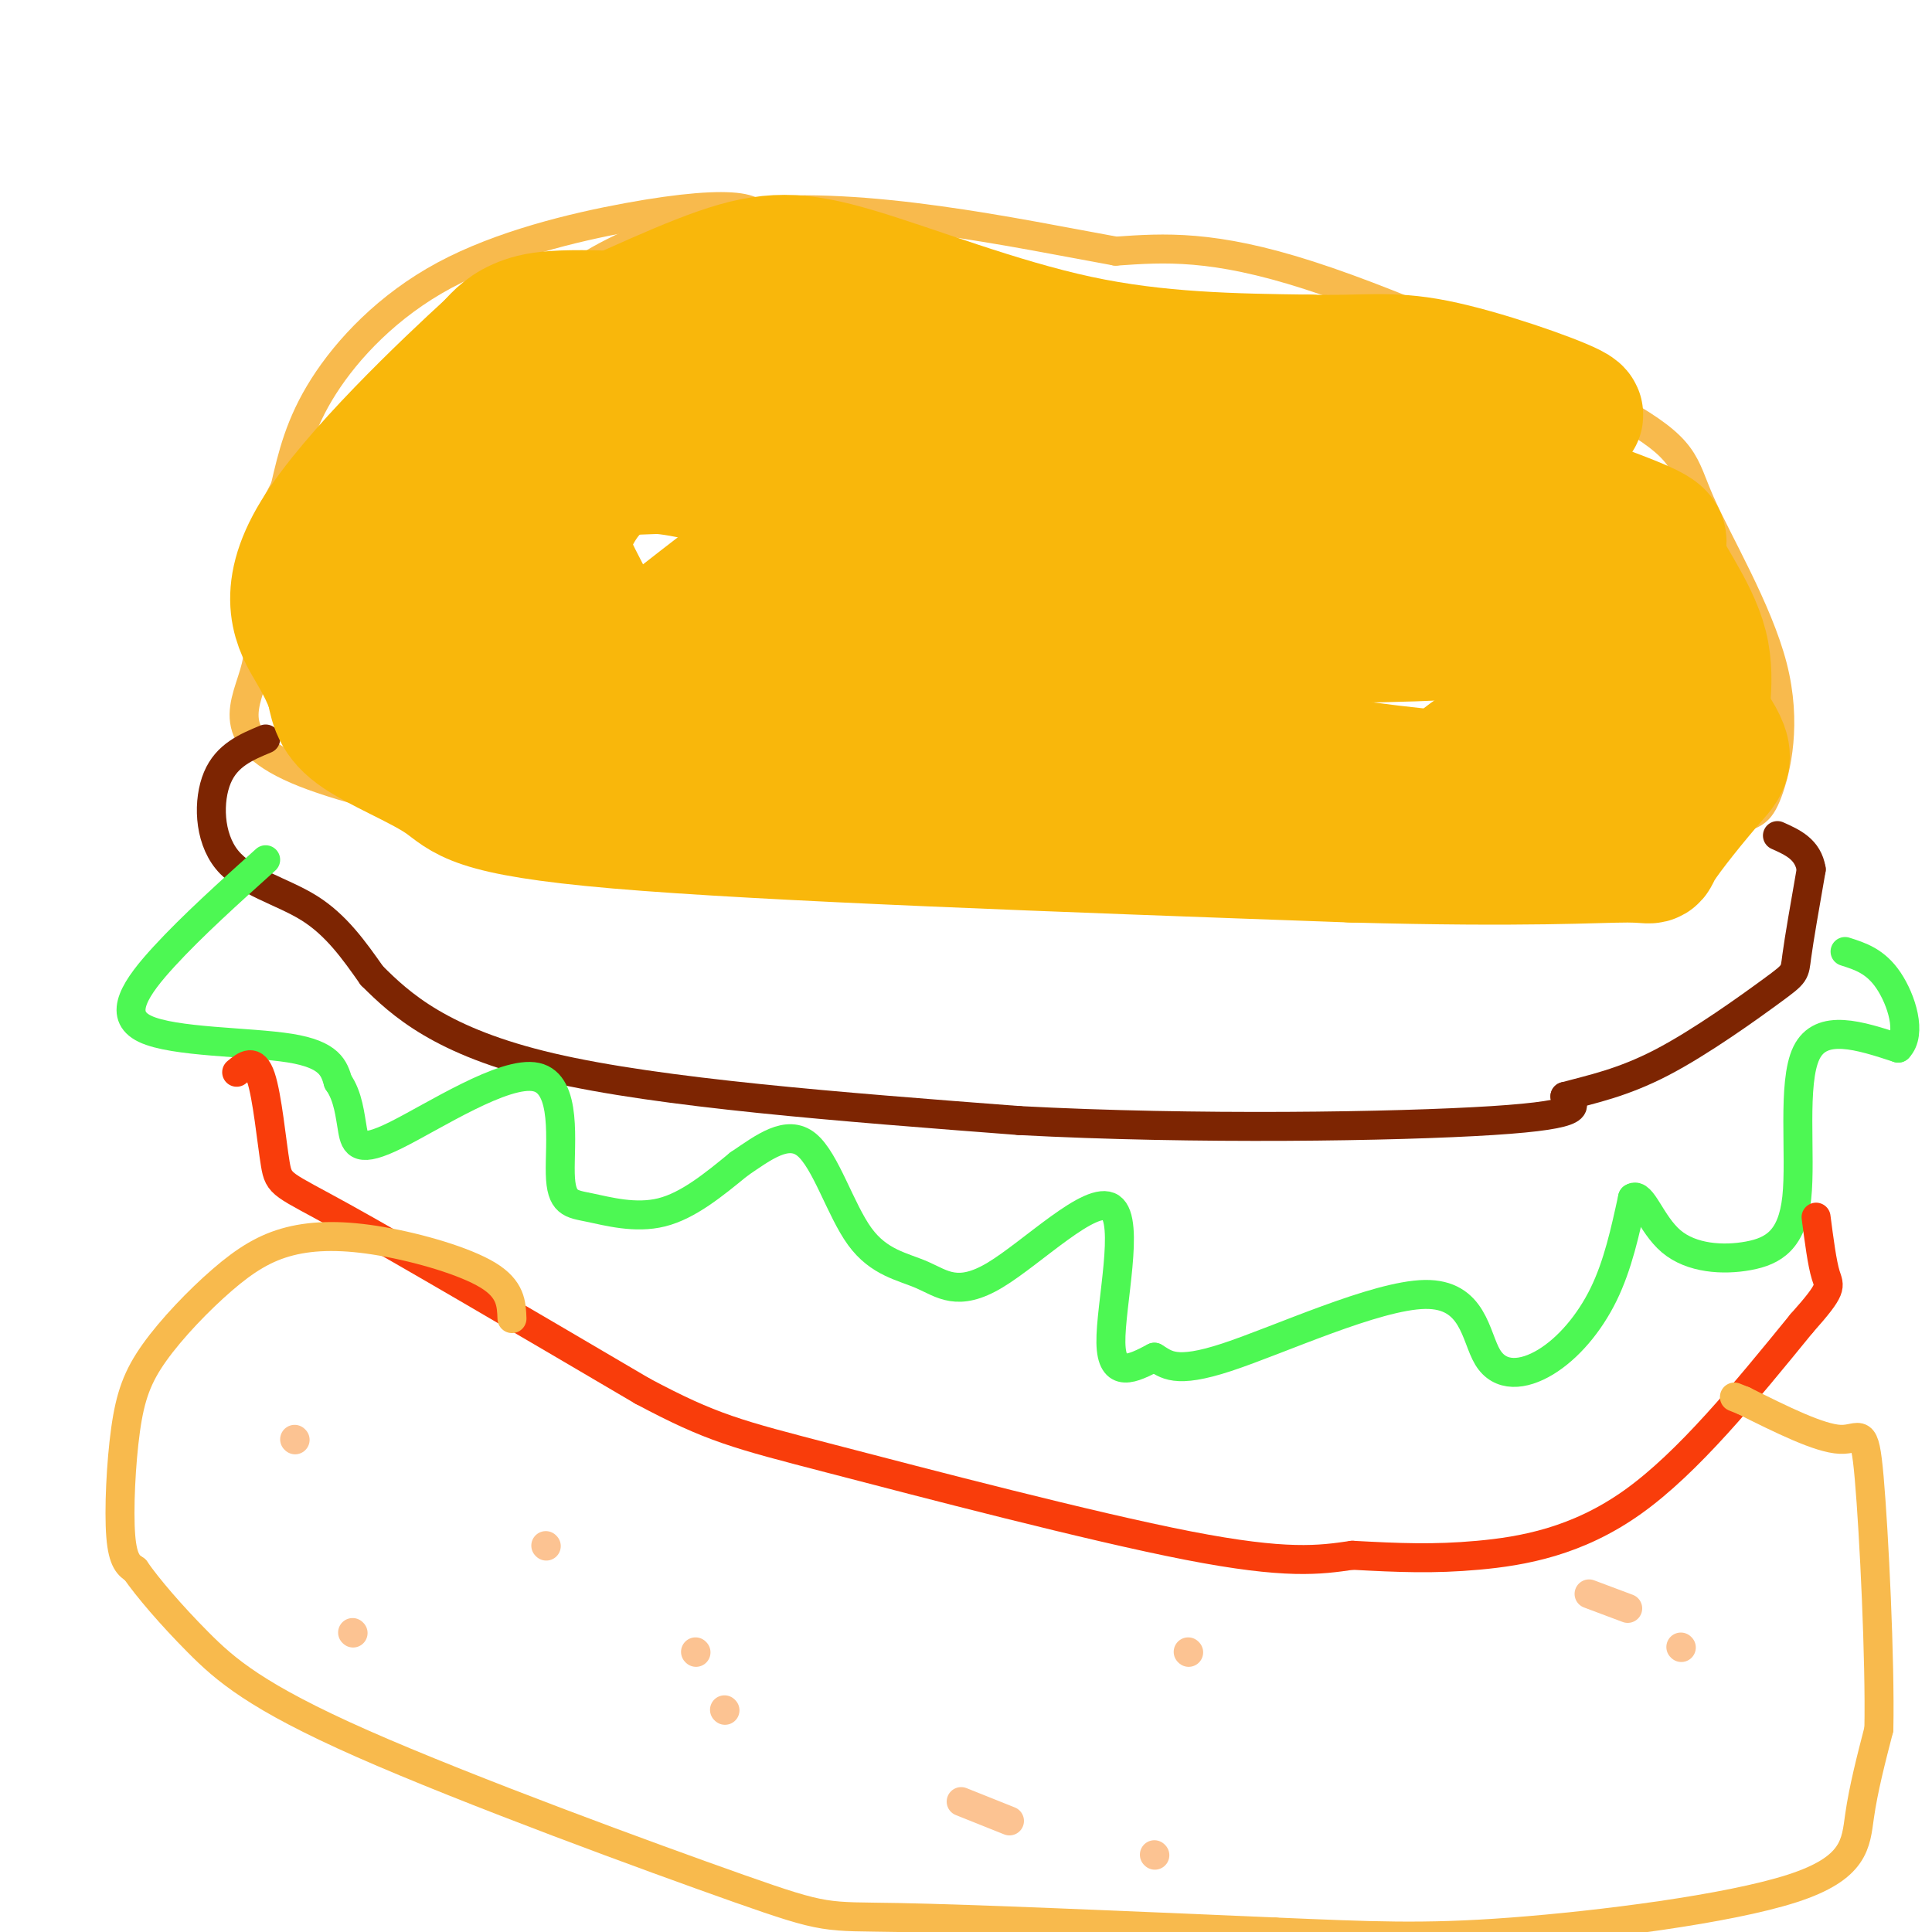 <svg viewBox='0 0 400 400' version='1.1' xmlns='http://www.w3.org/2000/svg' xmlns:xlink='http://www.w3.org/1999/xlink'><g fill='none' stroke='rgb(248,186,77)' stroke-width='6' stroke-linecap='round' stroke-linejoin='round'><path d='M158,47c-0.474,-1.703 -0.947,-3.407 -5,-4c-4.053,-0.593 -11.684,-0.077 -23,2c-11.316,2.077 -26.316,5.713 -38,12c-11.684,6.287 -20.053,15.225 -25,23c-4.947,7.775 -6.474,14.388 -8,21'/><path d='M59,101c-2.759,5.596 -5.657,9.088 -6,15c-0.343,5.912 1.869,14.246 0,22c-1.869,7.754 -7.820,14.930 10,22c17.820,7.070 59.410,14.035 101,21'/><path d='M164,181c43.655,3.690 102.292,2.417 133,1c30.708,-1.417 33.488,-2.976 39,-5c5.512,-2.024 13.756,-4.512 22,-7'/><path d='M358,170c4.921,-1.365 6.222,-1.278 8,-6c1.778,-4.722 4.032,-14.254 1,-26c-3.032,-11.746 -11.349,-25.705 -15,-34c-3.651,-8.295 -2.637,-10.926 -17,-19c-14.363,-8.074 -44.104,-21.593 -64,-28c-19.896,-6.407 -29.948,-5.704 -40,-5'/><path d='M231,52c-20.619,-3.738 -52.167,-10.583 -76,-8c-23.833,2.583 -39.952,14.595 -44,20c-4.048,5.405 3.976,4.202 12,3'/></g>
<g fill='none' stroke='rgb(125,37,2)' stroke-width='6' stroke-linecap='round' stroke-linejoin='round'><path d='M55,153c-4.024,1.673 -8.048,3.345 -10,8c-1.952,4.655 -1.833,12.292 2,17c3.833,4.708 11.381,6.488 17,10c5.619,3.512 9.310,8.756 13,14'/><path d='M77,202c5.933,5.911 14.267,13.689 37,19c22.733,5.311 59.867,8.156 97,11'/><path d='M211,232c36.200,1.933 78.200,1.267 98,0c19.800,-1.267 17.400,-3.133 15,-5'/><path d='M324,227c5.526,-1.504 11.842,-2.764 20,-7c8.158,-4.236 18.158,-11.448 23,-15c4.842,-3.552 4.526,-3.443 5,-7c0.474,-3.557 1.737,-10.778 3,-18'/><path d='M375,180c-0.667,-4.167 -3.833,-5.583 -7,-7'/></g>
<g fill='none' stroke='rgb(77,248,83)' stroke-width='6' stroke-linecap='round' stroke-linejoin='round'><path d='M55,178c-7.589,6.833 -15.179,13.667 -21,20c-5.821,6.333 -9.875,12.167 -4,15c5.875,2.833 21.679,2.667 30,4c8.321,1.333 9.161,4.167 10,7'/><path d='M70,224c2.133,3.012 2.467,7.043 3,10c0.533,2.957 1.265,4.842 9,1c7.735,-3.842 22.473,-13.411 29,-12c6.527,1.411 4.842,13.801 5,20c0.158,6.199 2.158,6.207 6,7c3.842,0.793 9.526,2.369 15,1c5.474,-1.369 10.737,-5.685 16,-10'/><path d='M153,241c5.153,-3.501 10.036,-7.253 14,-4c3.964,3.253 7.009,13.510 11,19c3.991,5.490 8.929,6.214 13,8c4.071,1.786 7.277,4.633 15,0c7.723,-4.633 19.964,-16.747 24,-14c4.036,2.747 -0.133,20.356 0,28c0.133,7.644 4.566,5.322 9,3'/><path d='M239,281c2.473,1.449 4.156,3.570 15,0c10.844,-3.570 30.851,-12.832 41,-13c10.149,-0.168 10.442,8.759 13,13c2.558,4.241 7.381,3.796 12,1c4.619,-2.796 9.034,-7.942 12,-14c2.966,-6.058 4.483,-13.029 6,-20'/><path d='M338,248c1.939,-1.305 3.788,5.432 8,9c4.212,3.568 10.789,3.967 16,3c5.211,-0.967 9.057,-3.299 10,-12c0.943,-8.701 -1.016,-23.772 2,-30c3.016,-6.228 11.008,-3.614 19,-1'/><path d='M393,217c2.911,-3.000 0.689,-10.000 -2,-14c-2.689,-4.000 -5.844,-5.000 -9,-6'/></g>
<g fill='none' stroke='rgb(249,61,11)' stroke-width='6' stroke-linecap='round' stroke-linejoin='round'><path d='M49,222c1.821,-1.500 3.643,-3.000 5,1c1.357,4.000 2.250,13.500 3,18c0.750,4.500 1.357,4.000 14,11c12.643,7.000 37.321,21.500 62,36'/><path d='M133,288c14.417,7.690 19.458,8.917 39,14c19.542,5.083 53.583,14.024 74,18c20.417,3.976 27.208,2.988 34,2'/><path d='M280,322c9.655,0.524 16.792,0.833 26,0c9.208,-0.833 20.488,-2.810 32,-11c11.512,-8.190 23.256,-22.595 35,-37'/><path d='M373,274c6.644,-7.444 5.756,-7.556 5,-10c-0.756,-2.444 -1.378,-7.222 -2,-12'/></g>
<g fill='none' stroke='rgb(248,186,77)' stroke-width='6' stroke-linecap='round' stroke-linejoin='round'><path d='M106,273c-0.112,-3.050 -0.223,-6.099 -5,-9c-4.777,-2.901 -14.218,-5.652 -22,-7c-7.782,-1.348 -13.905,-1.291 -19,0c-5.095,1.291 -9.161,3.815 -14,8c-4.839,4.185 -10.452,10.029 -14,15c-3.548,4.971 -5.032,9.069 -6,16c-0.968,6.931 -1.419,16.695 -1,22c0.419,5.305 1.710,6.153 3,7'/><path d='M28,325c2.538,3.670 7.382,9.345 13,15c5.618,5.655 12.011,11.289 34,21c21.989,9.711 59.574,23.499 78,30c18.426,6.501 17.693,5.715 33,6c15.307,0.285 46.653,1.643 78,3'/><path d='M264,400c19.860,0.828 30.509,1.397 49,0c18.491,-1.397 44.825,-4.761 58,-9c13.175,-4.239 13.193,-9.354 14,-15c0.807,-5.646 2.404,-11.823 4,-18'/><path d='M389,358c0.286,-14.167 -1.000,-40.583 -2,-52c-1.000,-11.417 -1.714,-7.833 -6,-8c-4.286,-0.167 -12.143,-4.083 -20,-8'/><path d='M361,290c-3.333,-1.333 -1.667,-0.667 0,0'/></g>
<g fill='none' stroke='rgb(252,195,146)' stroke-width='6' stroke-linecap='round' stroke-linejoin='round'><path d='M76,84c0.000,0.000 0.100,0.100 0.1,0.1'/><path d='M85,114c0.000,0.000 0.100,0.100 0.1,0.1'/><path d='M144,96c0.000,0.000 0.100,0.100 0.1,0.1'/><path d='M219,100c0.000,0.000 0.100,0.100 0.1,0.1'/><path d='M283,121c0.000,0.000 0.100,0.100 0.1,0.1'/><path d='M304,100c0.000,0.000 0.100,0.100 0.1,0.1'/><path d='M143,126c0.000,0.000 0.100,0.100 0.1,0.1'/><path d='M260,144c0.000,0.000 0.100,0.100 0.1,0.1'/><path d='M328,140c0.000,0.000 0.100,0.100 0.1,0.1'/><path d='M143,146c0.000,0.000 0.100,0.100 0.1,0.1'/><path d='M212,70c0.000,0.000 0.100,0.100 0.1,0.1'/><path d='M113,320c0.000,0.000 0.100,0.100 0.1,0.1'/><path d='M144,342c0.000,0.000 0.100,0.100 0.1,0.1'/><path d='M246,342c0.000,0.000 0.100,0.100 0.1,0.1'/><path d='M329,330c0.000,0.000 8.000,3.000 8,3'/><path d='M348,341c0.000,0.000 0.100,0.100 0.1,0.1'/><path d='M61,298c0.000,0.000 0.100,0.100 0.1,0.1'/><path d='M73,338c0.000,0.000 0.100,0.100 0.1,0.1'/><path d='M150,354c0.000,0.000 0.100,0.100 0.1,0.1'/><path d='M199,373c0.000,0.000 10.000,4.000 10,4'/><path d='M239,384c0.000,0.000 0.100,0.100 0.1,0.1'/></g>
<g fill='none' stroke='rgb(249,183,11)' stroke-width='6' stroke-linecap='round' stroke-linejoin='round'><path d='M248,115c-5.089,-0.341 -10.178,-0.682 -15,1c-4.822,1.682 -9.376,5.388 -14,12c-4.624,6.612 -9.319,16.130 -13,24c-3.681,7.870 -6.349,14.092 -1,18c5.349,3.908 18.715,5.501 30,2c11.285,-3.501 20.490,-12.098 27,-18c6.510,-5.902 10.327,-9.109 14,-13c3.673,-3.891 7.202,-8.465 9,-15c1.798,-6.535 1.863,-15.030 2,-19c0.137,-3.970 0.345,-3.415 -6,-4c-6.345,-0.585 -19.241,-2.310 -29,1c-9.759,3.310 -16.379,11.655 -23,20'/><path d='M213,113c-2.978,-2.350 -5.955,-4.700 -14,-5c-8.045,-0.300 -21.156,1.449 -27,2c-5.844,0.551 -4.421,-0.095 -4,4c0.421,4.095 -0.161,12.932 0,17c0.161,4.068 1.066,3.367 6,4c4.934,0.633 13.899,2.601 24,3c10.101,0.399 21.339,-0.772 32,-4c10.661,-3.228 20.746,-8.513 26,-14c5.254,-5.487 5.679,-11.175 4,-15c-1.679,-3.825 -5.460,-5.788 -14,-7c-8.540,-1.212 -21.838,-1.672 -35,2c-13.162,3.672 -26.189,11.478 -32,16c-5.811,4.522 -4.405,5.761 -3,7'/></g>
<g fill='none' stroke='rgb(249,183,11)' stroke-width='28' stroke-linecap='round' stroke-linejoin='round'><path d='M237,102c-0.936,-3.758 -1.872,-7.515 -11,-9c-9.128,-1.485 -26.450,-0.696 -32,-2c-5.550,-1.304 0.670,-4.700 -10,4c-10.670,8.700 -38.230,29.495 -50,39c-11.770,9.505 -7.750,7.719 -7,10c0.750,2.281 -1.771,8.627 -2,12c-0.229,3.373 1.834,3.771 10,4c8.166,0.229 22.434,0.288 31,0c8.566,-0.288 11.431,-0.923 20,-6c8.569,-5.077 22.843,-14.595 30,-20c7.157,-5.405 7.197,-6.696 9,-10c1.803,-3.304 5.370,-8.620 3,-14c-2.370,-5.380 -10.677,-10.823 -29,-13c-18.323,-2.177 -46.661,-1.089 -75,0'/><path d='M124,97c-13.413,0.555 -9.444,1.943 -9,3c0.444,1.057 -2.637,1.784 -1,8c1.637,6.216 7.992,17.923 11,23c3.008,5.077 2.668,3.526 10,3c7.332,-0.526 22.336,-0.028 31,-3c8.664,-2.972 10.986,-9.416 14,-14c3.014,-4.584 6.718,-7.310 0,-12c-6.718,-4.690 -23.859,-11.345 -41,-18'/><path d='M139,87c-7.699,-3.678 -6.445,-3.872 -12,-4c-5.555,-0.128 -17.919,-0.188 -24,0c-6.081,0.188 -5.880,0.625 -8,7c-2.120,6.375 -6.560,18.687 -11,31'/><path d='M84,121c-9.060,7.024 -26.208,9.083 -11,13c15.208,3.917 62.774,9.690 89,12c26.226,2.310 31.113,1.155 36,0'/><path d='M198,146c23.022,3.067 62.578,10.733 90,14c27.422,3.267 42.711,2.133 58,1'/><path d='M346,161c10.157,-0.515 6.550,-2.301 6,-7c-0.550,-4.699 1.956,-12.311 0,-20c-1.956,-7.689 -8.373,-15.455 -9,-19c-0.627,-3.545 4.535,-2.870 -9,-8c-13.535,-5.130 -45.768,-16.065 -78,-27'/><path d='M256,80c-11.059,-4.841 0.293,-3.442 -18,-5c-18.293,-1.558 -66.233,-6.073 -93,-8c-26.767,-1.927 -32.362,-1.265 -36,0c-3.638,1.265 -5.319,3.132 -7,5'/><path d='M102,72c-9.119,8.321 -28.417,26.625 -36,39c-7.583,12.375 -3.452,18.821 -1,23c2.452,4.179 3.226,6.089 4,8'/><path d='M69,142c0.750,2.791 0.624,5.769 5,9c4.376,3.231 13.255,6.716 18,10c4.745,3.284 5.356,6.367 36,9c30.644,2.633 91.322,4.817 152,7'/><path d='M280,177c36.220,0.996 50.770,-0.014 57,0c6.230,0.014 4.139,1.051 6,-2c1.861,-3.051 7.674,-10.189 11,-14c3.326,-3.811 4.165,-4.295 -2,-13c-6.165,-8.705 -19.333,-25.630 -29,-36c-9.667,-10.370 -15.834,-14.185 -22,-18'/><path d='M301,94c-4.513,-3.750 -4.795,-4.127 -14,-4c-9.205,0.127 -27.333,0.756 -35,0c-7.667,-0.756 -4.872,-2.898 -14,4c-9.128,6.898 -30.179,22.834 -41,32c-10.821,9.166 -11.413,11.560 -5,17c6.413,5.440 19.830,13.926 27,18c7.170,4.074 8.092,3.737 20,4c11.908,0.263 34.801,1.125 47,0c12.199,-1.125 13.702,-4.238 17,-7c3.298,-2.762 8.389,-5.173 11,-10c2.611,-4.827 2.741,-12.069 3,-16c0.259,-3.931 0.645,-4.552 -7,-6c-7.645,-1.448 -23.323,-3.724 -39,-6'/><path d='M271,120c-19.787,-4.866 -49.754,-14.032 -63,-17c-13.246,-2.968 -9.773,0.260 -9,3c0.773,2.740 -1.156,4.991 -3,7c-1.844,2.009 -3.603,3.777 2,7c5.603,3.223 18.568,7.902 39,10c20.432,2.098 48.332,1.614 61,1c12.668,-0.614 10.103,-1.358 1,-3c-9.103,-1.642 -24.744,-4.184 -37,-5c-12.256,-0.816 -21.128,0.092 -30,1'/><path d='M232,124c-8.492,2.483 -14.723,8.189 -19,12c-4.277,3.811 -6.599,5.726 -1,10c5.599,4.274 19.120,10.906 26,14c6.880,3.094 7.121,2.650 17,3c9.879,0.350 29.398,1.494 40,1c10.602,-0.494 12.287,-2.626 16,-6c3.713,-3.374 9.453,-7.990 13,-12c3.547,-4.010 4.902,-7.413 5,-12c0.098,-4.587 -1.062,-10.356 -1,-13c0.062,-2.644 1.347,-2.162 -6,-4c-7.347,-1.838 -23.324,-5.995 -37,-9c-13.676,-3.005 -25.050,-4.859 -37,-5c-11.950,-0.141 -24.475,1.429 -37,3'/><path d='M211,106c-11.597,1.373 -22.091,3.304 -37,0c-14.909,-3.304 -34.233,-11.844 -45,-9c-10.767,2.844 -12.976,17.074 -16,23c-3.024,5.926 -6.864,3.550 -9,1c-2.136,-2.550 -2.568,-5.275 -3,-8'/><path d='M101,113c-0.056,-8.091 1.302,-24.319 3,-32c1.698,-7.681 3.734,-6.815 12,-10c8.266,-3.185 22.762,-10.421 33,-14c10.238,-3.579 16.218,-3.502 28,0c11.782,3.502 29.366,10.429 46,14c16.634,3.571 32.317,3.785 48,4'/><path d='M271,75c11.536,0.310 16.375,-0.917 26,1c9.625,1.917 24.036,6.976 28,9c3.964,2.024 -2.518,1.012 -9,0'/></g>
</svg>
